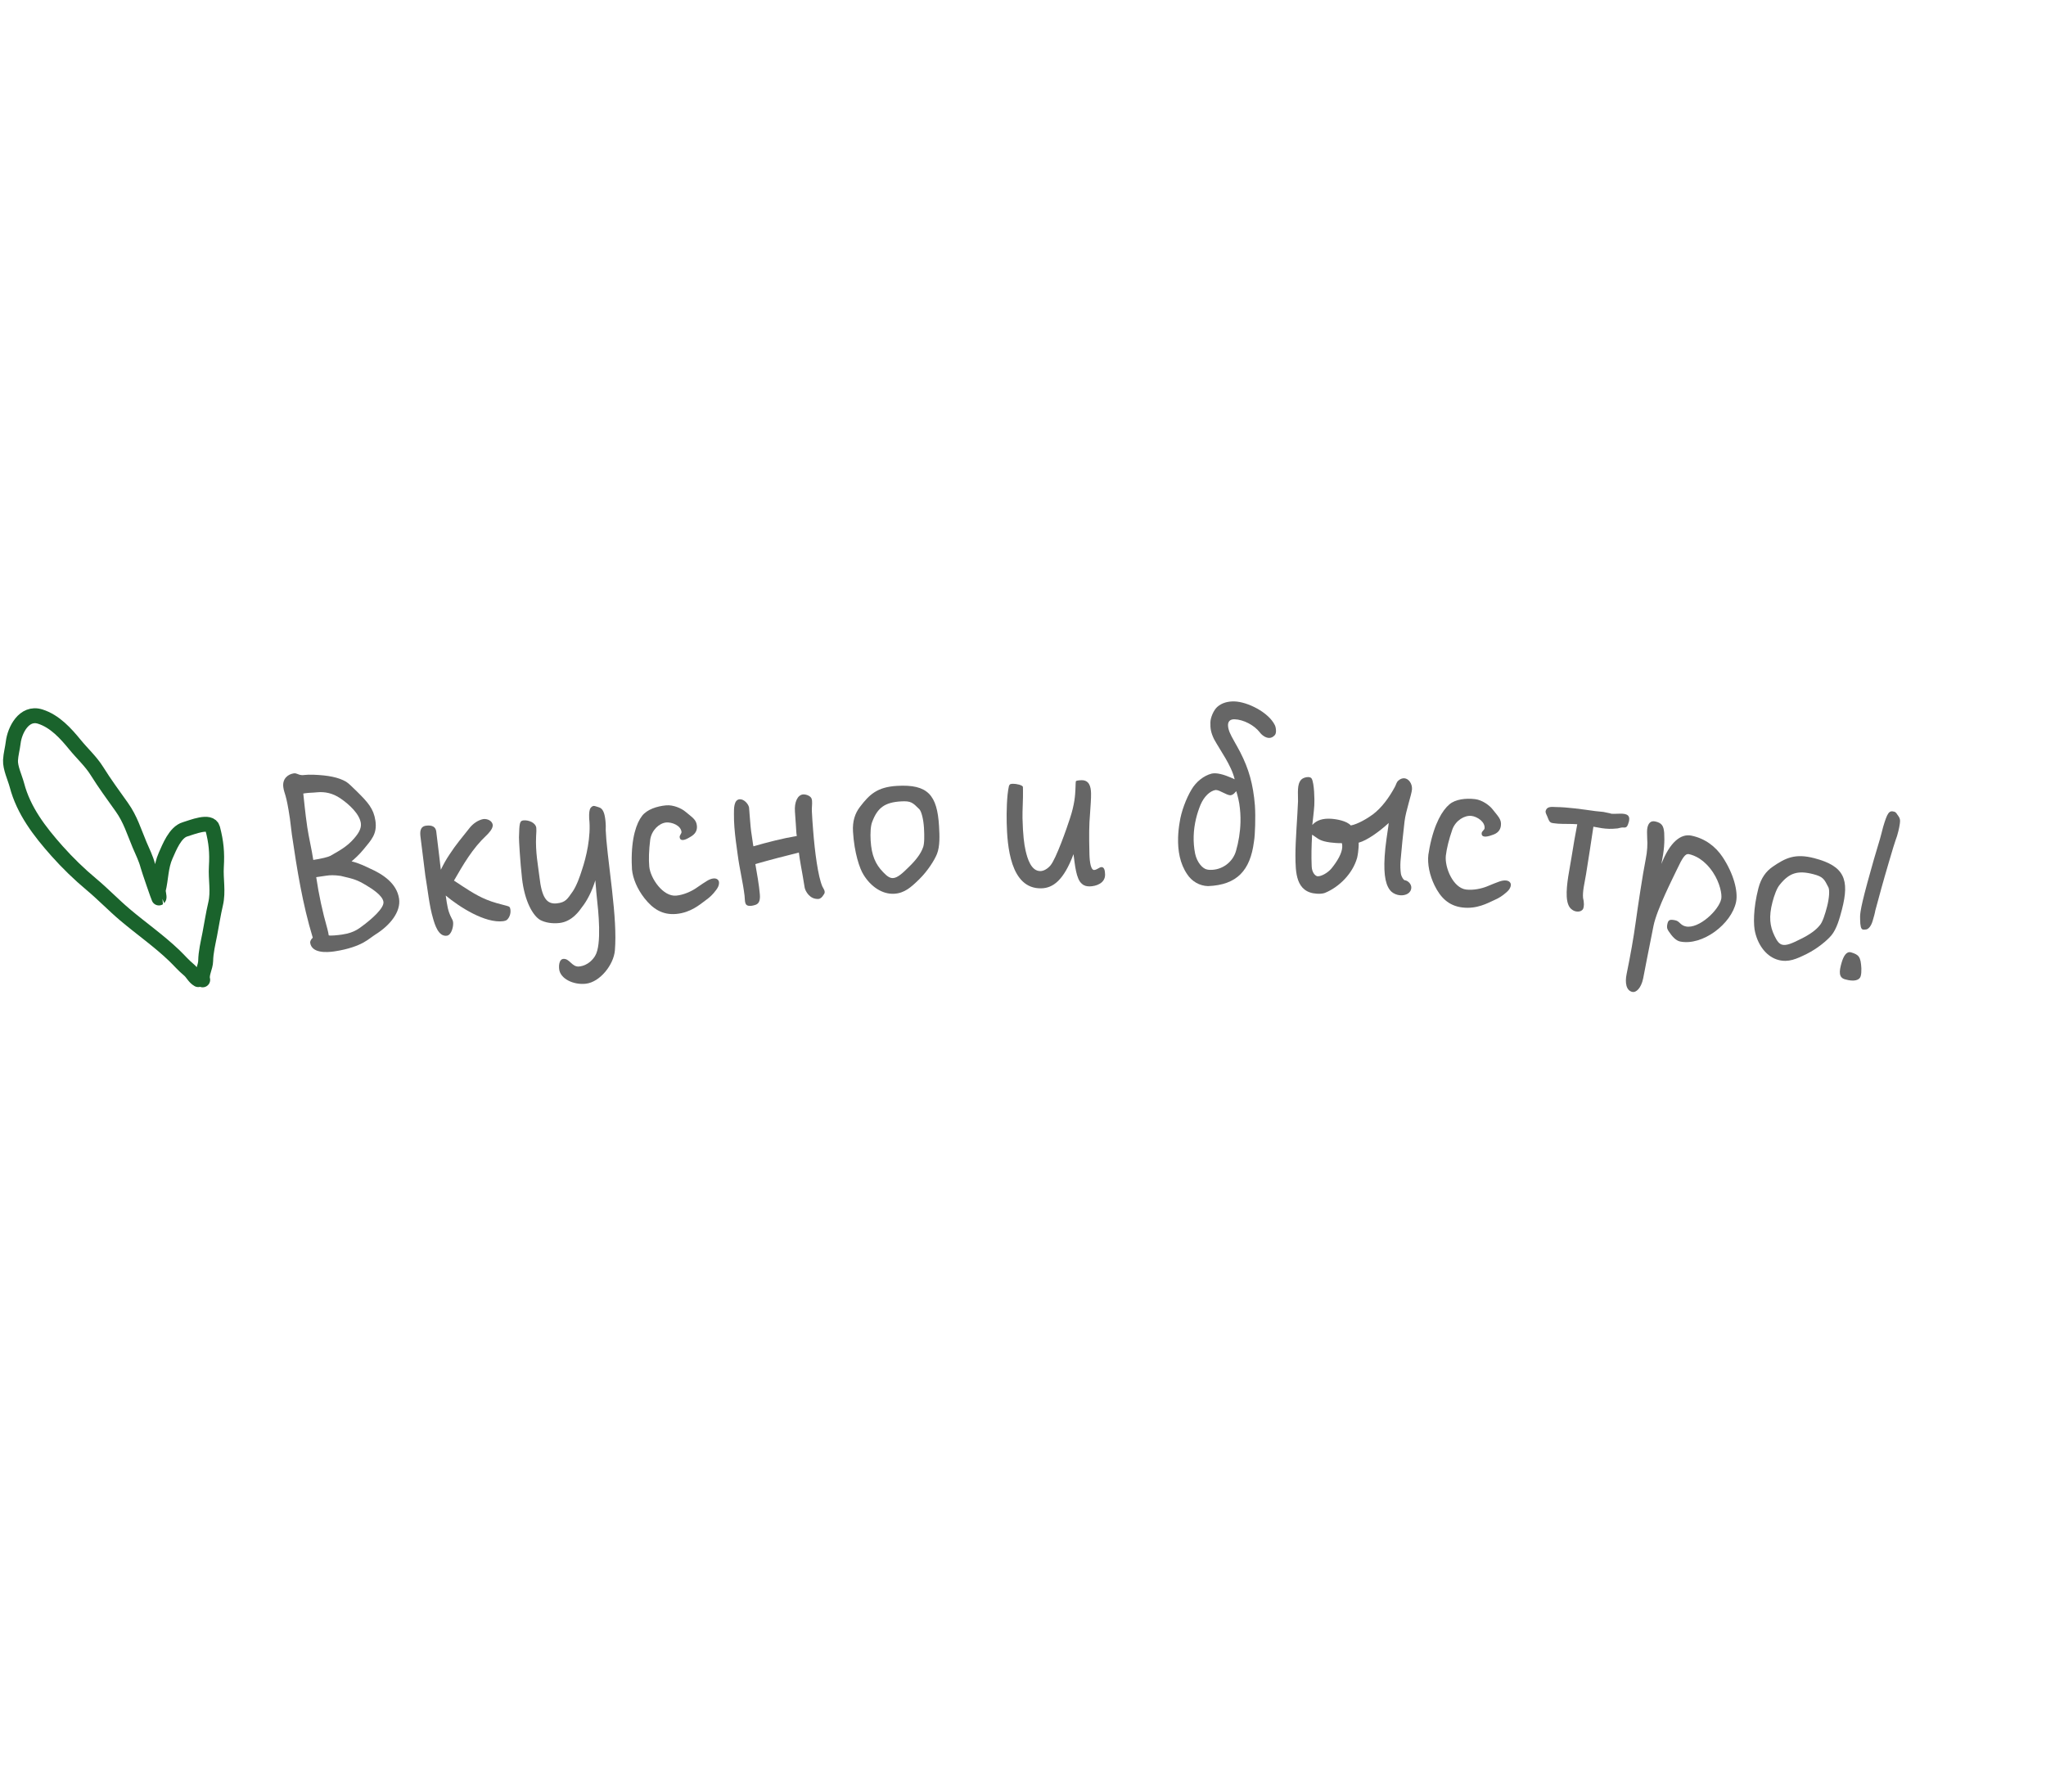 <svg width="137" height="120" viewBox="0 0 137 120" fill="none" xmlns="http://www.w3.org/2000/svg">
<path d="M22.817 58.66C22.361 58.596 22.1 58.608 21.843 58.646L21.174 58.744C21.346 59.914 21.596 61.073 21.921 62.208C21.977 62.41 21.996 62.538 22.011 62.641C22.096 62.681 22.588 62.635 22.897 62.59C23.823 62.453 24.09 62.125 24.472 61.859C24.802 61.6 25.74 60.831 25.675 60.394C25.611 59.957 24.888 59.511 24.541 59.3C23.907 58.92 23.715 58.87 22.817 58.66ZM21.229 53.061C20.906 53.095 20.707 53.085 20.463 53.121L20.308 53.144C20.356 53.557 20.434 54.439 20.578 55.416C20.672 56.059 20.875 56.897 20.977 57.591C21.517 57.511 21.999 57.388 22.12 57.318C22.336 57.181 23.048 56.839 23.528 56.348C24.007 55.857 24.215 55.485 24.162 55.125C24.071 54.508 23.386 53.873 22.816 53.484C22.289 53.115 21.748 53.011 21.229 53.061ZM19.675 51.792C19.855 51.765 19.952 51.883 20.165 51.904C20.301 51.936 20.448 51.862 21.003 51.885C21.995 51.923 22.672 52.06 23.175 52.354C23.334 52.449 23.565 52.678 23.903 53.009C24.642 53.741 25.019 54.158 25.138 54.968C25.269 55.856 24.855 56.258 24.343 56.885C24.054 57.243 23.728 57.528 23.541 57.687C24.031 57.798 24.514 58.043 24.768 58.163C25.639 58.547 26.571 59.159 26.722 60.187C26.851 61.062 26.118 61.971 25.155 62.573C24.939 62.709 24.635 62.965 24.293 63.146C23.952 63.328 23.332 63.577 22.38 63.717C21.865 63.792 20.874 63.846 20.77 63.139C20.759 63.062 20.804 62.924 20.943 62.798C20.257 60.548 19.888 58.224 19.547 55.91C19.52 55.73 19.436 54.98 19.413 54.826C19.159 53.103 19.042 53.199 18.973 52.736C18.886 52.144 19.289 51.849 19.675 51.792Z" fill="black" fill-opacity="0.6"/>
<path d="M29.405 57.281C29.449 57.616 29.474 57.914 29.518 58.249C29.714 57.844 29.874 57.561 30.105 57.216C30.531 56.558 30.942 56.086 31.459 55.429C31.674 55.165 31.997 54.927 32.355 54.855C32.626 54.819 32.959 54.96 32.997 55.256C33.001 55.282 32.989 55.297 32.991 55.309C32.979 55.521 32.727 55.802 32.563 55.955C31.64 56.821 31.019 57.898 30.398 58.974C31.115 59.445 31.822 59.943 32.583 60.251C33.013 60.431 33.473 60.542 33.935 60.666C34.111 60.708 34.155 60.742 34.178 60.922C34.212 61.18 34.116 61.455 33.939 61.609C33.867 61.657 33.791 61.68 33.701 61.692C32.476 61.85 30.743 60.725 29.846 59.976C29.95 60.67 29.979 60.994 30.241 61.498C30.289 61.57 30.328 61.67 30.34 61.76C30.374 62.018 30.242 62.624 29.92 62.666C29.353 62.74 29.115 61.919 28.995 61.502C28.74 60.643 28.642 59.581 28.479 58.633C28.327 57.46 28.33 57.381 28.161 56.079C28.117 55.744 28.106 55.352 28.532 55.297C28.931 55.245 29.171 55.371 29.211 55.681C29.281 56.222 29.335 56.739 29.405 57.281Z" fill="black" fill-opacity="0.6"/>
<path d="M37.461 61.814C36.97 61.869 36.516 61.789 36.183 61.617C35.68 61.333 35.125 60.349 34.954 58.825C34.83 57.714 34.745 56.258 34.751 56.075C34.779 55.156 34.784 54.972 35.043 54.943C35.379 54.906 35.87 55.086 35.911 55.448C35.922 55.551 35.917 55.735 35.897 56.025C35.873 56.512 35.903 57.018 35.956 57.483C36.008 57.948 36.081 58.372 36.12 58.72C36.274 60.09 36.59 60.577 37.288 60.499C37.882 60.433 37.988 60.212 38.35 59.701C38.619 59.304 38.837 58.678 38.972 58.245C39.247 57.429 39.587 56.031 39.451 54.817C39.436 54.453 39.462 54.214 39.554 54.099C39.623 54.013 39.697 53.979 39.749 53.973C39.827 53.964 40.019 54.047 40.099 54.065C40.369 54.139 40.482 54.44 40.537 54.931C40.566 55.19 40.569 55.451 40.56 55.609C40.571 55.934 40.616 56.453 40.691 57.124C40.765 57.783 40.87 58.608 40.977 59.564C41.166 61.243 41.261 62.567 41.173 63.649C41.097 64.599 40.181 65.774 39.225 65.881C38.398 65.973 37.513 65.549 37.441 64.903C37.401 64.541 37.498 64.243 37.705 64.219C38.144 64.17 38.291 64.782 38.782 64.727C39.402 64.658 39.744 64.201 39.853 64.006C40.306 63.262 40.065 61 39.964 60.096C39.903 59.553 39.909 59.37 39.862 58.956C39.633 59.714 39.286 60.355 38.988 60.728C38.807 60.984 38.314 61.719 37.461 61.814Z" fill="black" fill-opacity="0.6"/>
<path d="M43.153 60.155C42.677 59.547 42.376 58.844 42.317 58.223C42.31 58.145 42.311 57.884 42.299 57.755C42.272 56.086 42.624 55.113 42.997 54.634C43.323 54.212 43.981 53.993 44.602 53.935C45.094 53.888 45.642 54.15 45.868 54.338C46.378 54.76 46.626 54.893 46.665 55.307C46.694 55.618 46.561 55.865 46.213 56.055C46.016 56.178 45.865 56.244 45.736 56.256C45.607 56.268 45.522 56.198 45.509 56.069C45.497 55.939 45.643 55.821 45.633 55.718C45.591 55.278 44.982 55.048 44.606 55.083C44.141 55.127 43.636 55.592 43.539 56.228C43.45 56.941 43.431 57.57 43.475 58.036C43.55 58.825 44.398 60.064 45.278 59.981C45.77 59.935 46.271 59.705 46.59 59.492C47.302 59.007 47.497 58.858 47.782 58.831C47.963 58.814 48.128 58.903 48.145 59.084C48.157 59.214 48.123 59.4 47.912 59.655C47.75 59.879 47.511 60.11 47.29 60.262C46.851 60.59 46.248 61.117 45.289 61.207C44.332 61.297 43.687 60.836 43.153 60.155Z" fill="black" fill-opacity="0.6"/>
<path d="M53.23 54.366C53.18 53.718 53.404 53.232 53.78 53.203C53.987 53.187 54.31 53.319 54.351 53.511C54.368 53.562 54.371 53.601 54.375 53.653C54.392 53.873 54.347 54.137 54.363 54.344C54.38 54.734 54.413 55.162 54.446 55.59C54.559 57.067 54.776 58.693 55.062 59.362C55.125 59.501 55.211 59.598 55.22 59.715C55.226 59.793 55.205 59.859 55.133 59.943C55.076 60.052 54.944 60.192 54.814 60.202C54.218 60.248 53.925 59.67 53.882 59.452C53.811 59.028 53.686 58.255 53.623 57.947C53.576 57.677 53.527 57.381 53.492 57.096C53.084 57.206 52.443 57.359 52.098 57.451C51.727 57.544 50.961 57.759 50.578 57.867C50.671 58.394 50.834 59.32 50.876 59.865C50.884 59.968 50.891 60.059 50.883 60.125C50.865 60.4 50.773 60.563 50.504 60.623C50.44 60.641 50.363 60.66 50.285 60.666C50.195 60.673 50.103 60.667 50.035 60.633C49.913 60.577 49.888 60.423 49.876 60.267C49.873 60.215 49.87 60.176 49.867 60.138C49.862 60.086 49.858 60.034 49.855 59.982C49.745 59.065 49.522 58.208 49.396 57.24C49.309 56.621 49.224 56.028 49.175 55.393C49.153 55.108 49.143 54.809 49.145 54.496C49.144 54.144 49.138 53.558 49.527 53.528C49.812 53.506 50.112 53.836 50.157 54.08C50.162 54.145 50.167 54.209 50.171 54.261C50.179 54.378 50.188 54.481 50.197 54.598C50.236 55.117 50.271 55.57 50.343 55.995C50.386 56.213 50.409 56.511 50.448 56.678C51.379 56.411 52.377 56.152 53.355 55.986C53.334 55.883 53.328 55.806 53.32 55.702C53.303 55.481 53.292 55.169 53.23 54.366Z" fill="black" fill-opacity="0.6"/>
<path d="M61.56 54.196C61.117 53.754 61.006 53.63 60.331 53.67C59.267 53.733 58.766 54.075 58.406 55.033C58.292 55.3 58.271 55.822 58.298 56.289C58.359 57.301 58.628 57.885 59.128 58.402C59.406 58.698 59.595 58.817 59.803 58.805C60.088 58.788 60.41 58.509 60.853 58.066C61.346 57.594 61.659 57.159 61.793 56.786C61.909 56.545 61.899 55.947 61.87 55.454C61.834 54.857 61.7 54.344 61.56 54.196ZM60.061 52.631C62.137 52.508 62.755 53.253 62.878 55.329C62.915 55.952 62.945 56.666 62.741 57.186C62.583 57.586 62.131 58.316 61.553 58.884C60.999 59.424 60.566 59.815 59.878 59.855C59.087 59.902 58.314 59.388 57.823 58.583C57.565 58.182 57.202 57.122 57.117 55.695C57.075 54.995 57.252 54.463 57.591 54.027C58.219 53.208 58.737 52.709 60.061 52.631Z" fill="black" fill-opacity="0.6"/>
<path d="M70.34 57.957C70.719 57.505 71.436 55.46 71.641 54.818C71.956 53.874 71.993 53.249 72.01 52.885C72.027 52.52 72.022 52.338 72.047 52.312C72.073 52.285 72.202 52.256 72.41 52.251C72.943 52.238 73.045 52.691 73.056 53.12C73.065 53.483 73.024 53.953 72.987 54.526C72.926 55.229 72.916 55.905 72.949 57.205C72.963 57.776 73.053 58.268 73.261 58.263C73.443 58.259 73.62 58.073 73.75 58.07C73.932 58.065 73.989 58.272 73.996 58.558C74.011 59.156 73.392 59.352 72.976 59.362C72.768 59.367 72.585 59.32 72.451 59.193C72.054 58.891 71.977 57.904 71.882 57.204C71.223 58.962 70.507 59.474 69.728 59.492C67.635 59.543 67.445 56.596 67.408 55.102C67.391 54.4 67.415 53.255 67.556 52.654C67.604 52.496 67.682 52.495 67.838 52.491C68.046 52.486 68.49 52.579 68.494 52.709C68.495 52.774 68.497 52.839 68.499 52.917C68.513 53.502 68.454 54.283 68.467 54.803C68.495 55.921 68.575 56.543 68.677 56.982C68.793 57.474 69.036 58.352 69.673 58.337C69.881 58.332 70.138 58.195 70.34 57.957Z" fill="black" fill-opacity="0.6"/>
<path d="M82.66 46.975C83.531 46.999 84.943 47.702 85.361 48.559C85.411 48.652 85.445 48.822 85.441 48.978C85.438 49.082 85.409 49.172 85.369 49.223C85.248 49.362 85.116 49.424 84.974 49.42C84.74 49.413 84.497 49.237 84.359 49.051C83.983 48.559 83.251 48.188 82.667 48.171C82.342 48.162 82.233 48.341 82.227 48.549C82.222 48.731 82.294 48.941 82.343 49.059C82.465 49.362 82.826 49.944 83.048 50.379C83.616 51.488 83.913 52.511 84.029 53.944C84.057 54.361 84.057 54.829 84.045 55.271C84.033 55.713 84.009 56.115 83.962 56.387C83.715 58.278 82.842 59.268 80.889 59.343C80.317 59.327 79.805 59.026 79.493 58.549C79.006 57.833 78.861 56.971 78.885 56.1C78.894 55.762 78.93 55.412 78.991 55.063C79.088 54.376 79.425 53.463 79.793 52.862C80.08 52.376 80.586 51.948 81.136 51.808C81.201 51.797 81.279 51.786 81.37 51.788C81.825 51.801 82.403 52.065 82.673 52.189C82.452 51.247 81.699 50.25 81.29 49.497C81.081 49.062 81.037 48.788 81.048 48.372C81.057 48.047 81.266 47.559 81.506 47.345C81.812 47.068 82.232 46.962 82.66 46.975ZM82.781 52.986C82.661 53.112 82.606 53.202 82.449 53.249C82.436 53.249 82.409 53.261 82.383 53.26C82.124 53.253 81.678 52.915 81.431 52.908L81.392 52.907C81.013 52.974 80.625 53.341 80.389 53.893C80.166 54.433 79.951 55.168 79.928 56C79.918 56.376 79.945 56.78 80.026 57.173C80.153 57.761 80.531 58.188 80.842 58.236C80.906 58.251 80.971 58.253 81.036 58.255C81.816 58.277 82.546 57.751 82.762 56.99C82.934 56.397 83.044 55.737 83.062 55.074C83.074 54.645 83.046 54.228 82.98 53.81C82.913 53.405 82.781 52.986 82.781 52.986Z" fill="black" fill-opacity="0.6"/>
<path d="M92.987 55.117C92.351 55.701 91.533 56.288 90.976 56.435C90.984 56.527 90.976 56.643 90.968 56.773C90.956 56.968 90.929 57.2 90.874 57.444C90.573 58.519 89.657 59.412 88.722 59.796C88.575 59.852 88.379 59.865 88.171 59.852C86.757 59.763 86.749 58.42 86.742 57.287C86.741 56.245 86.874 54.743 86.916 53.651C86.919 53.391 86.898 53.103 86.915 52.843C86.93 52.597 86.983 52.366 87.137 52.206C87.234 52.108 87.447 52.031 87.616 52.041C87.707 52.047 87.796 52.079 87.831 52.146C88.007 52.457 88.028 53.578 88.006 53.929C87.977 54.396 87.908 54.873 87.872 55.248C88.166 54.916 88.603 54.8 89.122 54.833C89.511 54.857 90.181 54.978 90.449 55.281C90.897 55.206 91.573 54.806 91.928 54.541C92.53 54.085 93.015 53.412 93.397 52.707C93.485 52.556 93.495 52.401 93.632 52.279C93.77 52.157 93.903 52.114 94.033 52.122C94.332 52.141 94.57 52.495 94.547 52.858C94.525 53.208 94.132 54.303 94.048 55.014C93.938 55.945 93.865 56.696 93.778 57.68C93.758 57.992 93.768 58.253 93.804 58.516C93.843 58.726 93.985 58.944 94.063 58.949C94.283 58.976 94.516 59.212 94.5 59.458C94.477 59.834 94.103 59.98 93.766 59.959C93.545 59.945 93.329 59.853 93.181 59.726C92.811 59.39 92.633 58.689 92.716 57.366C92.738 57.015 92.776 56.614 92.844 56.149C92.896 55.736 92.972 55.35 92.987 55.117ZM89.854 56.468C89.723 56.473 89.581 56.464 89.438 56.455C89.191 56.439 88.92 56.409 88.663 56.341C88.279 56.238 88.183 56.102 87.857 55.899C87.819 56.73 87.799 57.25 87.83 58.007C87.843 58.425 88.051 58.646 88.205 58.682L88.231 58.684C88.477 58.699 88.909 58.453 89.149 58.169C89.572 57.648 89.851 57.145 89.876 56.743C89.882 56.639 89.875 56.548 89.854 56.468Z" fill="black" fill-opacity="0.6"/>
<path d="M96.06 59.302C95.721 58.609 95.572 57.858 95.643 57.239C95.652 57.161 95.708 56.906 95.722 56.777C96.042 55.139 96.588 54.26 97.052 53.869C97.458 53.523 98.147 53.446 98.767 53.518C99.258 53.575 99.739 53.945 99.922 54.176C100.333 54.695 100.548 54.877 100.5 55.29C100.465 55.6 100.283 55.814 99.903 55.927C99.685 56.007 99.524 56.04 99.395 56.025C99.266 56.01 99.197 55.924 99.212 55.795C99.227 55.666 99.394 55.58 99.406 55.477C99.456 55.038 98.907 54.686 98.533 54.643C98.068 54.589 97.478 54.939 97.252 55.541C97.017 56.22 96.868 56.831 96.814 57.296C96.724 58.084 97.297 59.472 98.175 59.574C98.666 59.631 99.203 59.51 99.56 59.368C100.357 59.042 100.578 58.937 100.862 58.97C101.043 58.991 101.186 59.112 101.165 59.293C101.15 59.422 101.078 59.597 100.819 59.802C100.614 59.988 100.332 60.164 100.085 60.267C99.587 60.497 98.888 60.887 97.932 60.776C96.977 60.665 96.442 60.079 96.06 59.302Z" fill="black" fill-opacity="0.6"/>
<path d="M107.827 54.472C107.838 54.487 107.851 54.489 107.864 54.491C108.108 54.528 108.473 54.465 108.742 54.506C108.974 54.541 109.129 54.643 109.087 54.926C109.081 54.965 109.077 54.99 109.073 55.016C109.028 55.141 109.003 55.308 108.9 55.384C108.811 55.45 108.699 55.406 108.605 55.418C108.458 55.435 108.331 55.495 108.2 55.488C107.906 55.523 107.579 55.512 107.27 55.466C107.09 55.438 106.694 55.365 106.694 55.365C106.52 56.522 106.384 57.422 106.201 58.551C106.161 58.821 106.089 59.126 106.044 59.421C106.005 59.678 105.98 59.937 106.002 60.138C106.014 60.232 106.052 60.33 106.049 60.434C106.065 60.502 106.061 60.62 106.045 60.723C106.034 60.8 106.009 60.875 105.978 60.91C105.867 61.038 105.705 61.066 105.563 61.044C105.448 61.027 105.349 60.986 105.266 60.92C104.8 60.613 104.866 59.65 105.007 58.712C105.077 58.249 105.172 57.79 105.23 57.404C105.34 56.672 105.478 55.93 105.614 55.201C105.291 55.166 104.669 55.19 104.318 55.163C104.228 55.149 104.11 55.144 104.008 55.129C103.931 55.117 103.866 55.107 103.808 55.059C103.702 54.977 103.663 54.8 103.603 54.673C103.556 54.548 103.458 54.414 103.503 54.29C103.584 54.013 103.871 54.03 104.157 54.047C105.023 54.06 105.884 54.191 106.837 54.322C107.017 54.349 107.188 54.349 107.368 54.376C107.51 54.398 107.686 54.451 107.827 54.472Z" fill="black" fill-opacity="0.6"/>
<path d="M110.309 55.437C110.367 55.157 110.515 54.949 110.821 55.011C111.279 55.106 111.396 55.315 111.435 55.775C111.468 56.392 111.435 56.943 111.247 57.859C111.809 56.409 112.541 55.816 113.254 55.963C114.171 56.151 114.882 56.696 115.348 57.402C116.098 58.538 116.389 59.713 116.248 60.401C115.946 61.878 113.998 63.362 112.495 63.053C112.215 62.995 111.956 62.703 111.754 62.396C111.673 62.273 111.586 62.176 111.644 61.896C111.706 61.59 111.818 61.56 112.175 61.633C112.48 61.696 112.505 61.967 112.887 62.045C113.753 62.223 115.099 60.961 115.255 60.197C115.317 59.891 115.158 59.115 114.712 58.439C114.124 57.549 113.462 57.28 113.08 57.201C112.851 57.154 112.661 57.434 112.286 58.232C112.049 58.741 110.949 60.877 110.72 61.998C110.366 63.73 110.121 65.06 110.028 65.518C109.887 66.206 109.539 66.48 109.31 66.432C108.877 66.343 108.803 65.797 108.917 65.237C109.167 64.014 109.376 62.863 109.539 61.675C109.639 60.926 110.001 58.505 110.193 57.563C110.308 57.003 110.325 56.529 110.296 56.151C110.282 55.83 110.278 55.59 110.309 55.437Z" fill="black" fill-opacity="0.6"/>
<path d="M122.432 59.427C122.147 58.869 122.079 58.717 121.425 58.546C120.393 58.277 119.812 58.448 119.174 59.249C118.983 59.467 118.802 59.958 118.685 60.411C118.43 61.392 118.507 62.03 118.822 62.677C118.996 63.044 119.139 63.216 119.34 63.269C119.617 63.341 120.009 63.174 120.567 62.89C121.181 62.593 121.612 62.276 121.855 61.963C122.039 61.769 122.215 61.197 122.339 60.719C122.489 60.14 122.519 59.611 122.432 59.427ZM121.488 57.474C123.501 57.999 123.858 58.899 123.336 60.912C123.179 61.516 122.987 62.205 122.634 62.636C122.36 62.968 121.705 63.523 120.98 63.884C120.287 64.227 119.755 64.465 119.088 64.291C118.321 64.091 117.744 63.363 117.526 62.446C117.404 61.984 117.385 60.864 117.744 59.48C117.921 58.801 118.252 58.35 118.709 58.039C119.559 57.455 120.205 57.139 121.488 57.474Z" fill="black" fill-opacity="0.6"/>
<path d="M126.832 54.358C126.981 54.403 126.984 54.485 127.122 54.661C127.217 54.798 127.237 54.913 127.225 55.045C127.213 55.177 127.174 55.491 127.026 55.989C126.996 56.089 126.897 56.331 126.779 56.73L126.475 57.752C126.113 58.973 125.819 60.052 125.57 60.982C125.536 61.188 125.469 61.413 125.388 61.687C125.292 62.011 125.125 62.206 124.979 62.243C124.864 62.263 124.782 62.266 124.732 62.251C124.608 62.214 124.56 62.01 124.554 61.574C124.553 61.302 124.49 61.148 125.033 59.139C125.173 58.665 125.311 58.11 125.481 57.536L125.888 56.166C125.985 55.842 126.034 55.585 126.093 55.386C126.367 54.463 126.483 54.254 126.832 54.358ZM123.952 63.782C124.475 63.938 124.595 64.082 124.637 64.854C124.635 65.044 124.641 65.208 124.589 65.383C124.515 65.632 124.174 65.774 123.526 65.581C123.128 65.462 123.132 65.083 123.317 64.46C123.435 64.061 123.628 63.685 123.952 63.782Z" fill="black" fill-opacity="0.6"/>
<path d="M13.572 65.621C13.469 65.227 13.765 64.77 13.772 64.351C13.782 63.764 13.932 63.152 14.045 62.573C14.178 61.893 14.276 61.217 14.436 60.539C14.633 59.703 14.437 58.882 14.488 58.044C14.545 57.095 14.478 56.393 14.24 55.485C14.082 54.885 12.854 55.407 12.393 55.541C11.725 55.736 11.338 56.754 11.092 57.301C10.758 58.045 10.784 58.86 10.598 59.603C10.573 59.703 10.687 60.09 10.64 60.138C10.627 60.151 9.964 58.226 9.905 58.002C9.766 57.473 9.552 57.066 9.345 56.575C8.975 55.698 8.732 54.865 8.162 54.063C7.597 53.268 7.005 52.464 6.491 51.638C6.087 50.99 5.509 50.469 5.027 49.878C4.41 49.122 3.672 48.298 2.691 47.99C1.608 47.649 0.981 48.906 0.884 49.73C0.838 50.122 0.725 50.517 0.704 50.911C0.678 51.42 1.006 52.1 1.134 52.587C1.582 54.292 2.647 55.677 3.823 57C4.514 57.777 5.314 58.555 6.117 59.224C6.899 59.877 7.59 60.604 8.366 61.261C9.447 62.176 10.653 63.018 11.67 63.996C12.007 64.32 12.292 64.658 12.652 64.955C12.889 65.151 12.999 65.451 13.274 65.605" stroke="#1A632C" stroke-linecap="round"/>
</svg>
